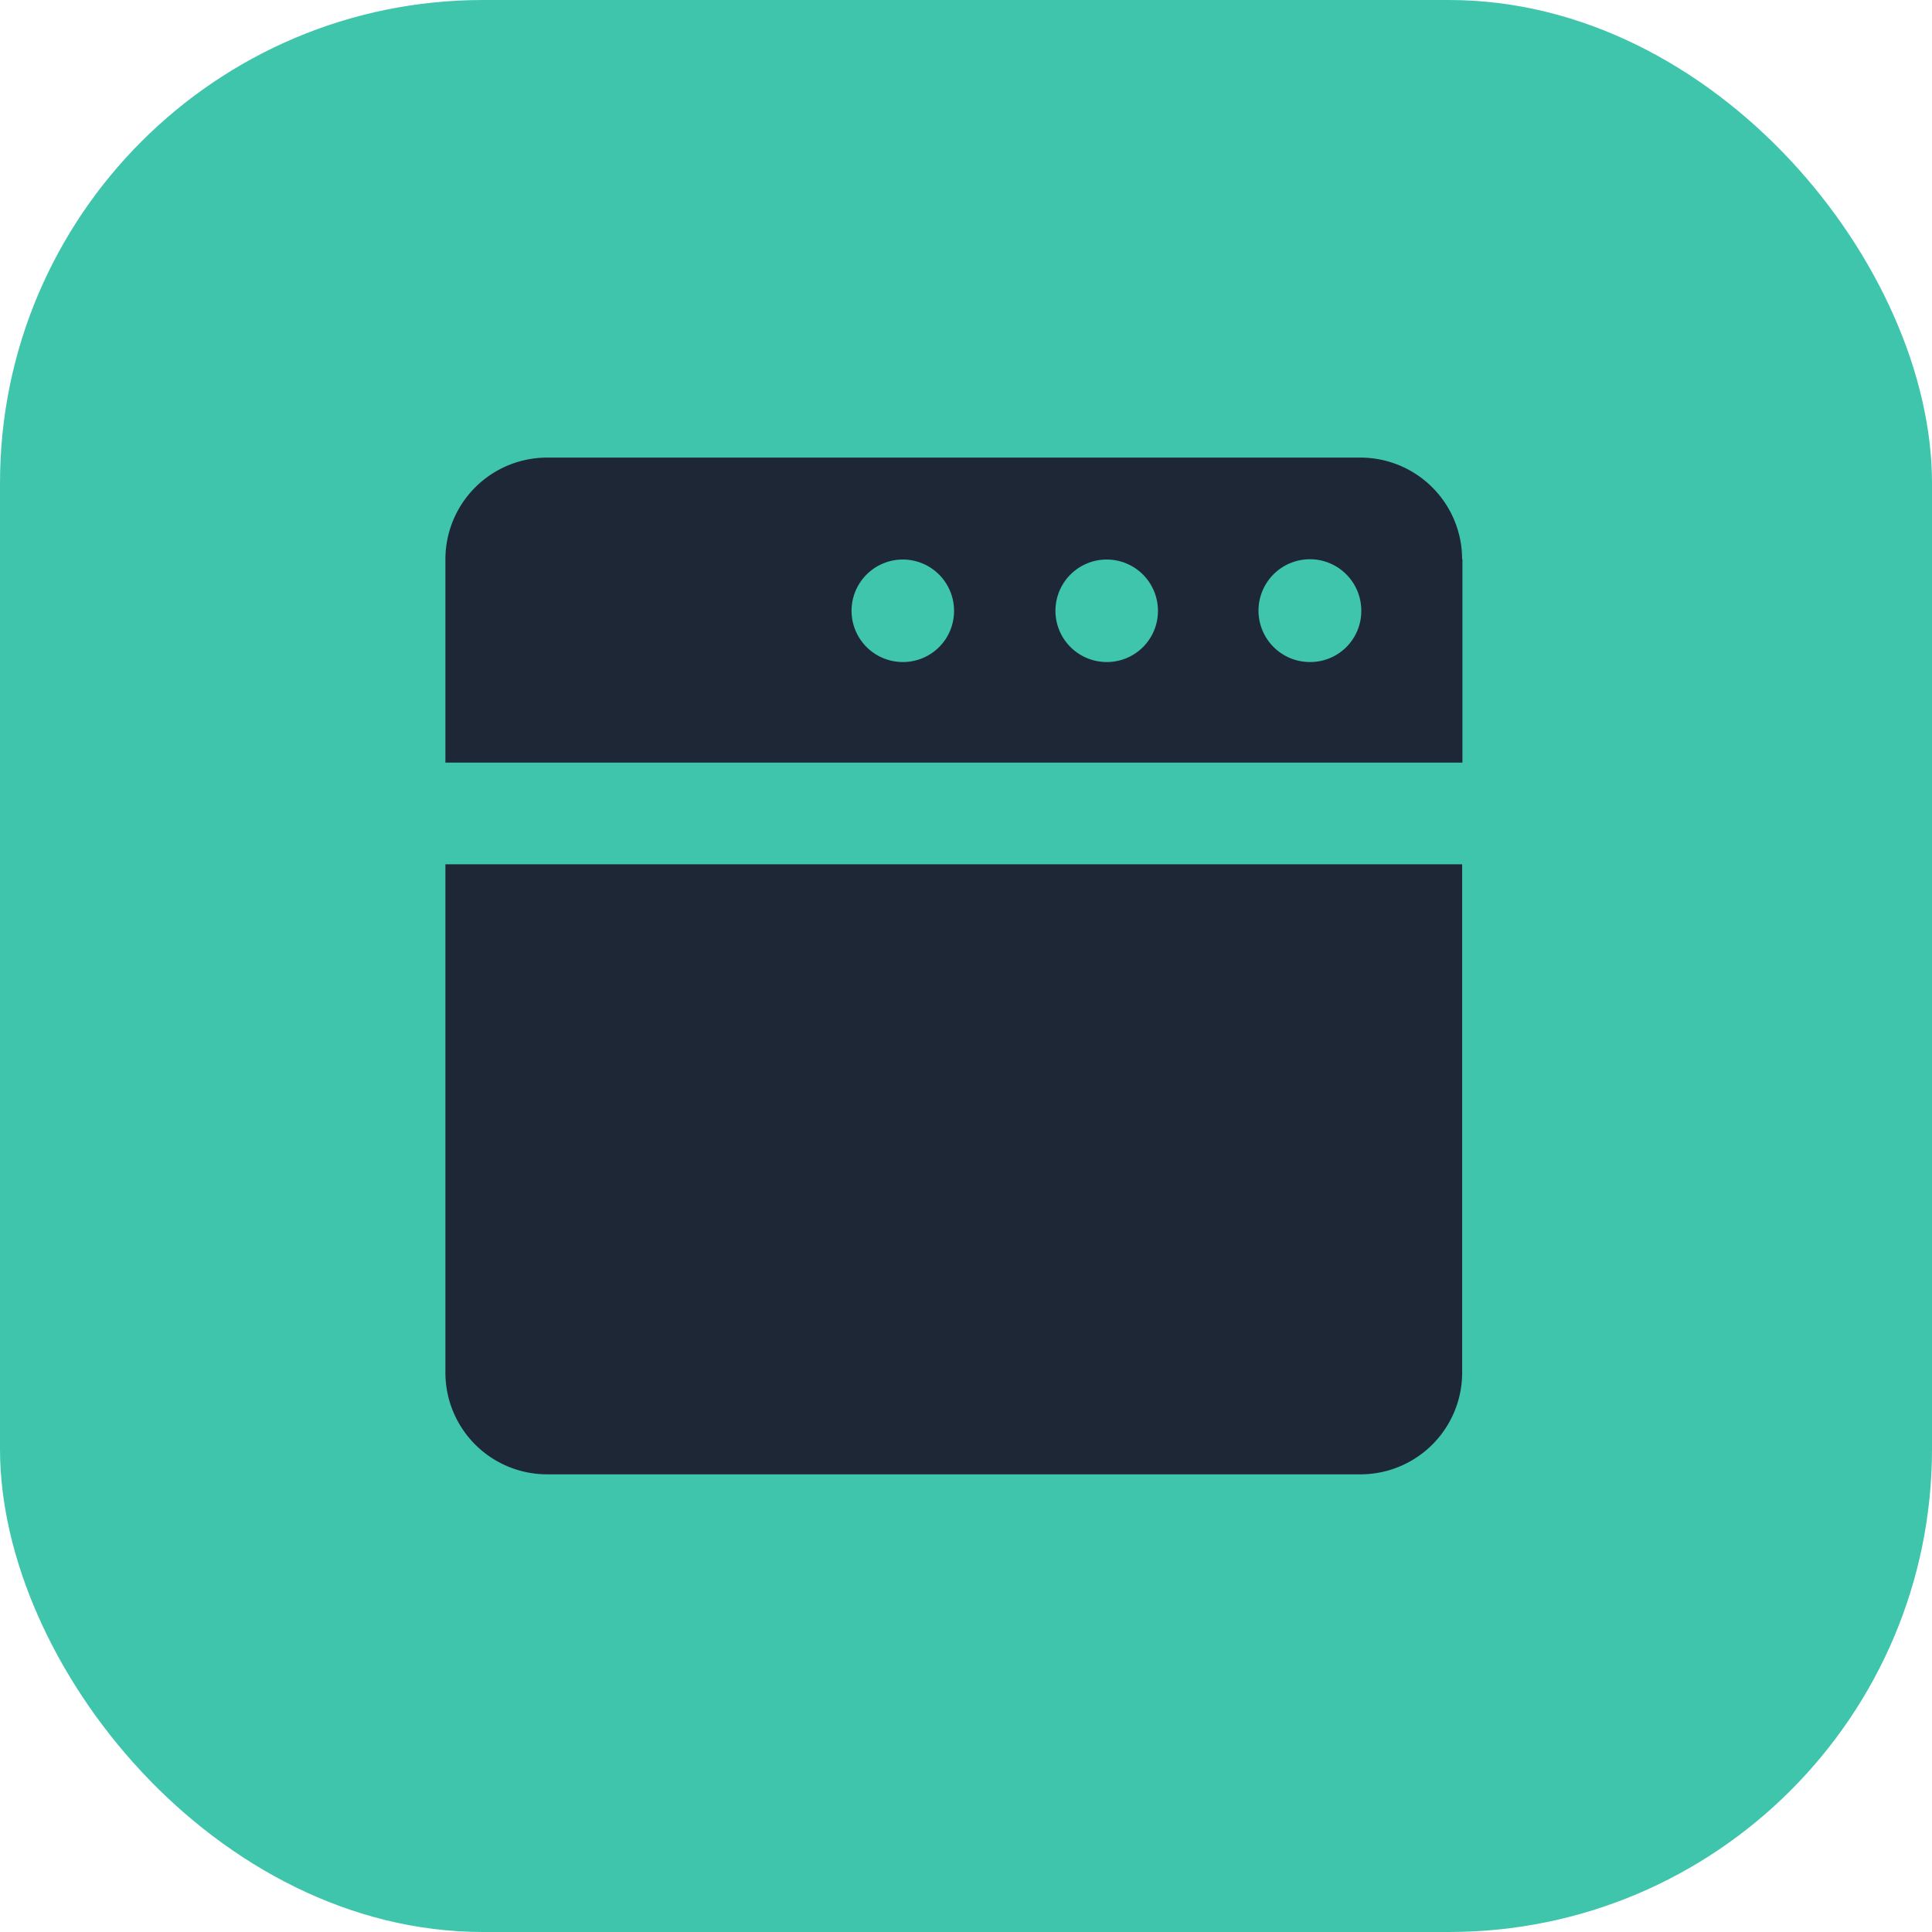<?xml version="1.0" encoding="utf-8"?>
<svg xmlns="http://www.w3.org/2000/svg" width="80" height="80" viewBox="0 0 80 80">
  <g id="Group_26845" data-name="Group 26845" transform="translate(-921 -26312)">
    <rect id="Rectangle_23541" data-name="Rectangle 23541" width="80" height="80" rx="20" transform="translate(921 26312)" fill="#3fc5ac"/>
    <g id="website" transform="translate(939.443 26330.898)">
      <g id="Group_26818" data-name="Group 26818" transform="translate(0 0.05)">
        <g id="Group_26817" data-name="Group 26817" transform="translate(0 0)">
          <path id="Path_23224" data-name="Path 23224" d="M42.1,4.26A4.212,4.212,0,0,0,37.892.05H4.21A4.212,4.212,0,0,0,0,4.26v8.42H42.113V4.26H42.1ZM18.94,8.515a2.122,2.122,0,1,1,2.122-2.122A2.113,2.113,0,0,1,18.94,8.515Zm8.443,0a2.122,2.122,0,1,1,2.122-2.122A2.113,2.113,0,0,1,27.383,8.515Zm8.42,0a2.128,2.128,0,1,1,2.122-2.133A2.113,2.113,0,0,1,35.8,8.515Z" transform="translate(0 -0.05)" fill="#1e2736"/>
        </g>
      </g>
      <g id="Group_26820" data-name="Group 26820" transform="translate(0 16.891)">
        <g id="Group_26819" data-name="Group 26819">
          <path id="Path_23225" data-name="Path 23225" d="M0,150.05V171.1a4.212,4.212,0,0,0,4.21,4.21H37.892a4.212,4.212,0,0,0,4.21-4.21V150.05Z" transform="translate(0 -150.05)" fill="#1e2736"/>
        </g>
      </g>
    </g>
  </g>
</svg>